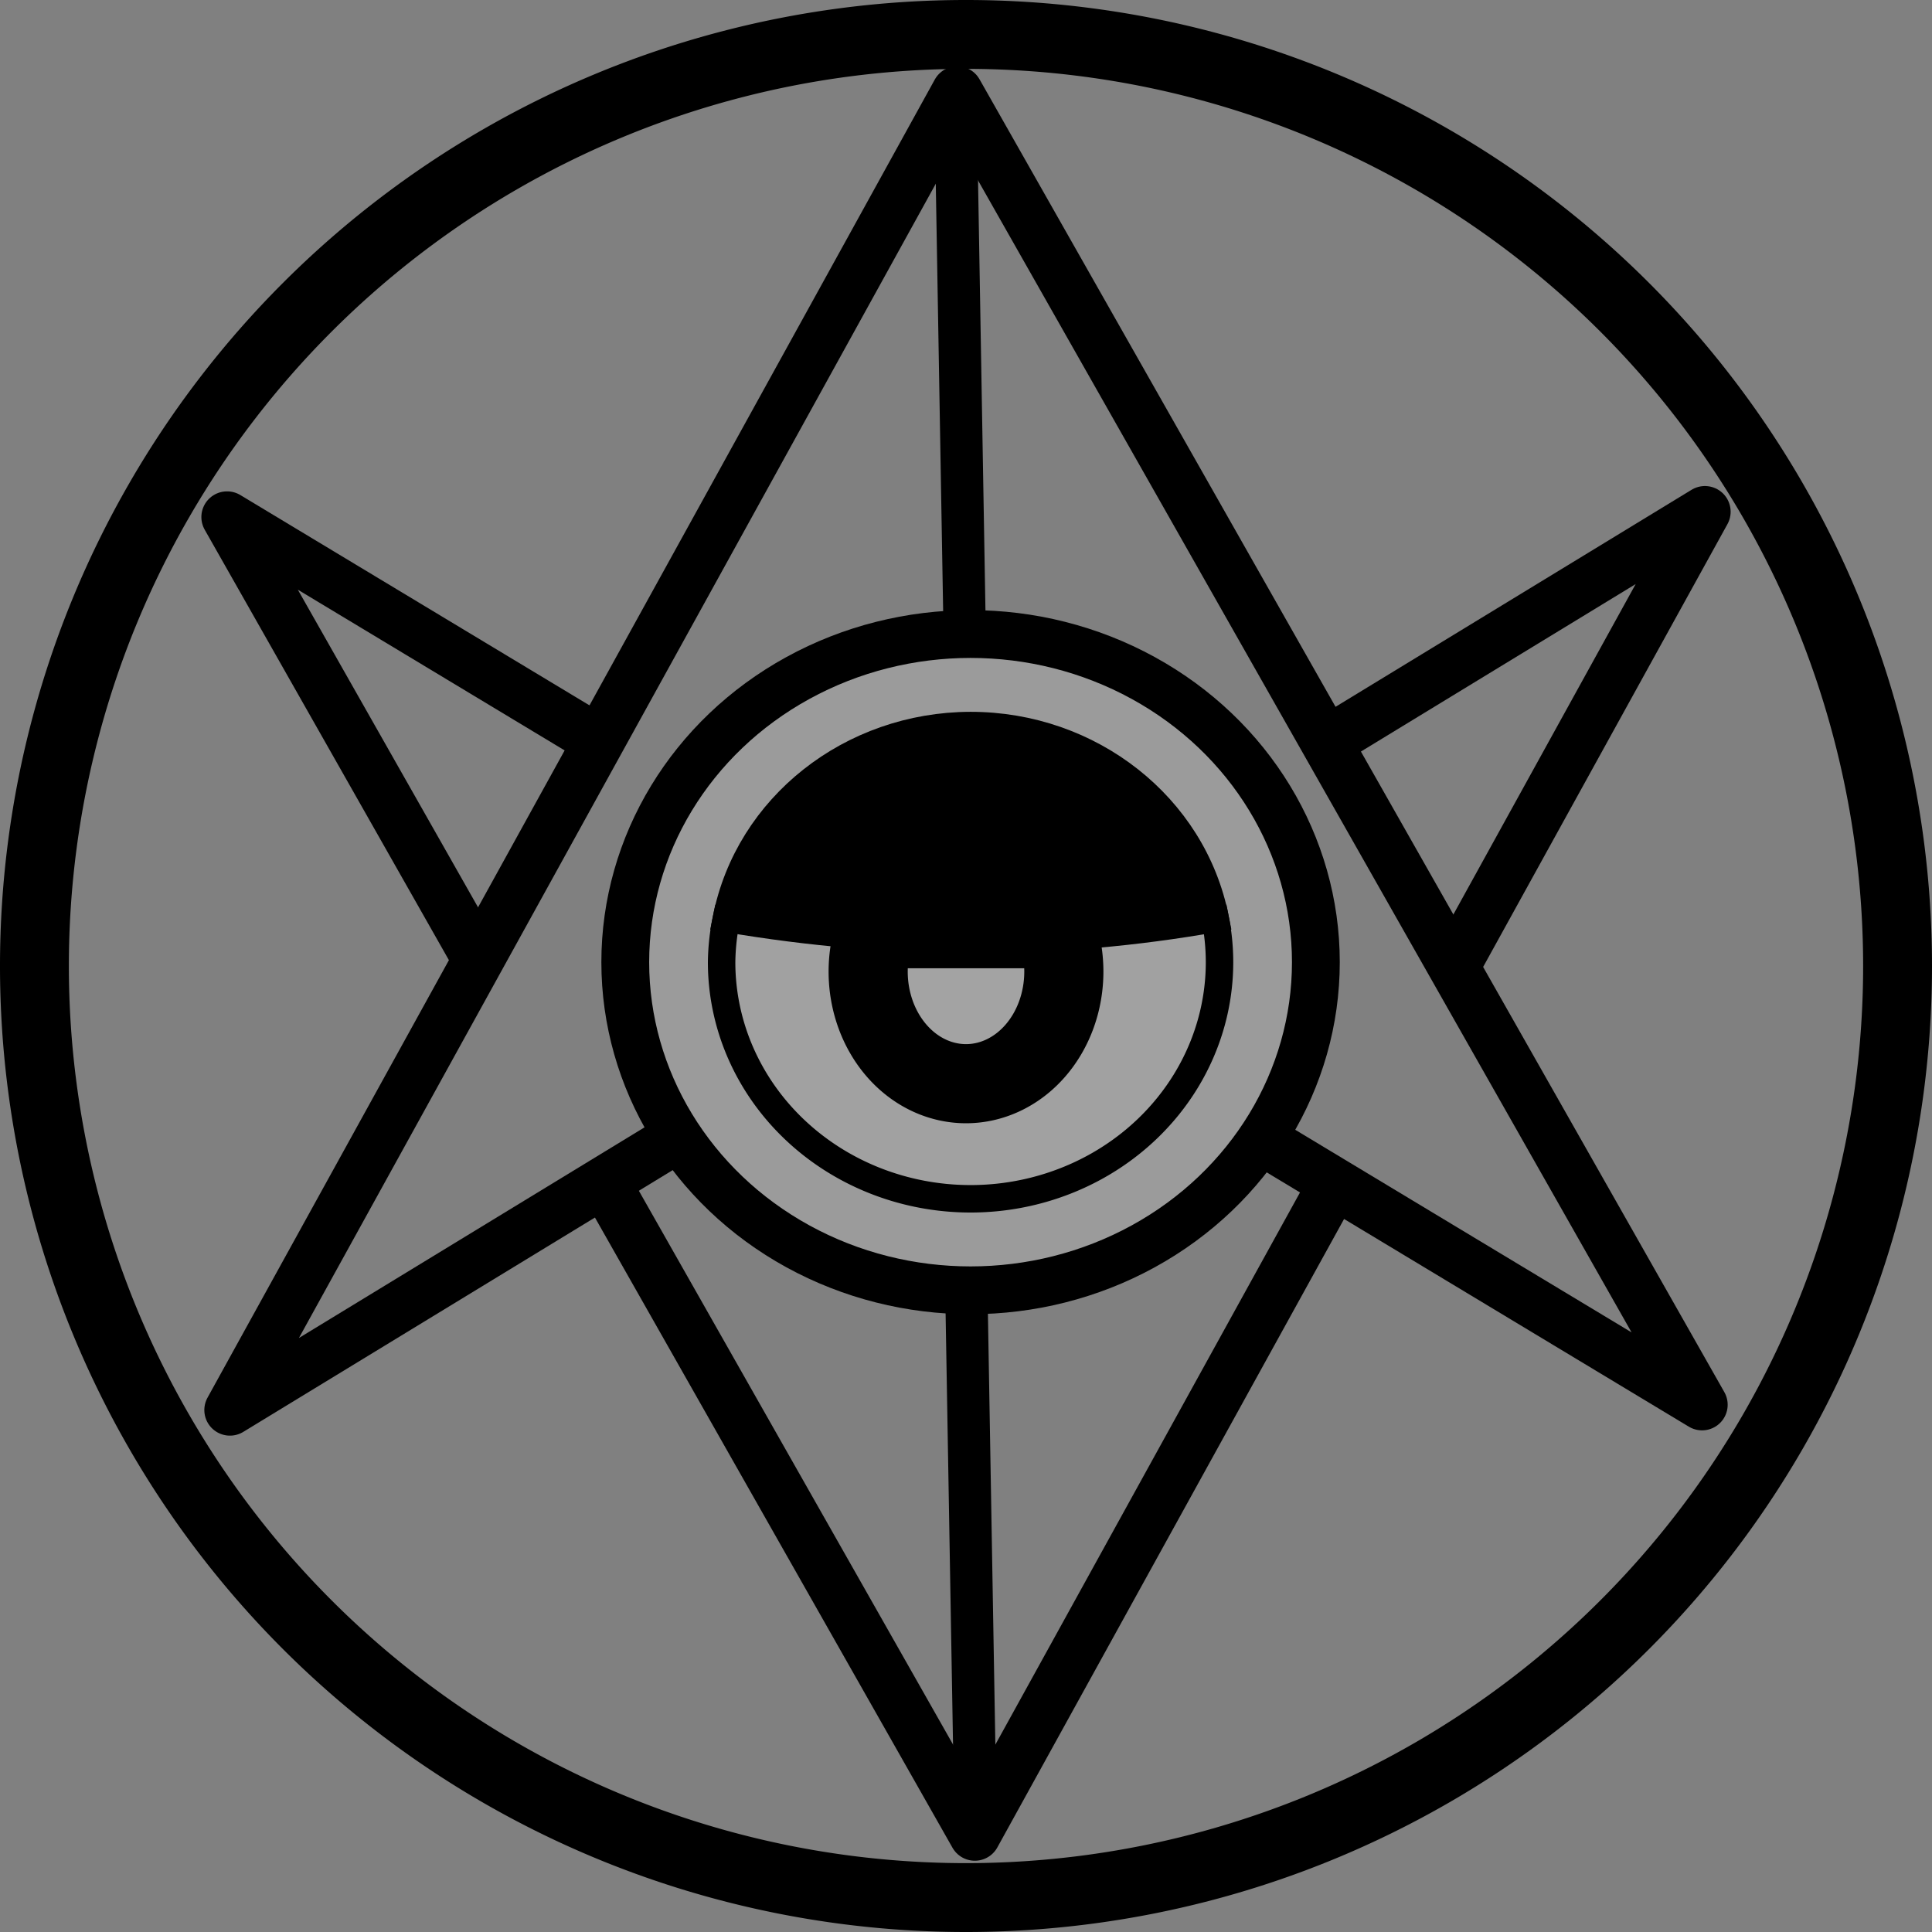 <?xml version="1.0" encoding="UTF-8" standalone="no"?>
<!-- Created with Inkscape (http://www.inkscape.org/) -->

<svg
   width="700"
   height="700"
   viewBox="0 0 185.208 185.208"
   version="1.1"
   id="svg861"
   inkscape:version="1.1.2 (b8e25be8, 2022-02-05)"
   sodipodi:docname="merkav_logo.svg"
   inkscape:export-filename="/Users/kaaytsaak/Downloads/merkav/merkav_img.png"
   inkscape:export-xdpi="96"
   inkscape:export-ydpi="96"
   xmlns:inkscape="http://www.inkscape.org/namespaces/inkscape"
   xmlns:sodipodi="http://sodipodi.sourceforge.net/DTD/sodipodi-0.dtd"
   xmlns:xlink="http://www.w3.org/1999/xlink"
   xmlns="http://www.w3.org/2000/svg"
   xmlns:svg="http://www.w3.org/2000/svg">
  <rect x="0" y="0" width="185.208" height="185.208" fill="#808080" stroke="none"/>
  <sodipodi:namedview
     id="namedview863"
     pagecolor="#ffffff"
     bordercolor="#666666"
     borderopacity="1.0"
     inkscape:pageshadow="2"
     inkscape:pageopacity="0.0"
     inkscape:pagecheckerboard="true"
     inkscape:document-units="mm"
     showgrid="false"
     units="px"
     inkscape:zoom="0.78239463"
     inkscape:cx="348.28971"
     inkscape:cy="314.41934"
     inkscape:window-width="1399"
     inkscape:window-height="796"
     inkscape:window-x="0"
     inkscape:window-y="25"
     inkscape:window-maximized="0"
     inkscape:current-layer="layer1" />
  <defs
     id="defs858">
    <linearGradient
       id="linearGradient922">
      <stop
         style="stop-color:#000000;stop-opacity:1;"
         offset="0"
         id="stop2896" />
    </linearGradient>
    <linearGradient
       id="linearGradient922-5">
      <stop
         style="stop-color:#000000;stop-opacity:1;"
         offset="0"
         id="stop920" />
    </linearGradient>
    <linearGradient
       inkscape:collect="always"
       xlink:href="#linearGradient922"
       id="linearGradient3199"
       x1="-4.2581691e-05"
       y1="92.604"
       x2="185.208"
       y2="92.604"
       gradientUnits="userSpaceOnUse" />
  </defs>
  <g
     inkscape:label="Capa 1"
     inkscape:groupmode="layer"
     id="layer1"
     style="display:inline">
    <path
       id="path9664"
       style="display:inline;fill:none;fill-opacity:1;stroke:url(#linearGradient3199);stroke-width:6.602;stroke-miterlimit:4;stroke-dasharray:none"
       d="M 181.907,92.604 A 89.303,89.303 0 0 1 92.604,181.907 89.303,89.303 0 0 1 3.301,92.604 89.303,89.303 0 0 1 92.604,3.301 89.303,89.303 0 0 1 181.907,92.604 Z" />
    <path
       style="display:none;fill:none;stroke:#000000;stroke-width:16.071;stroke-linecap:round;stroke-linejoin:miter;stroke-miterlimit:4;stroke-dasharray:none;stroke-opacity:1"
       d="m 92.084,129.223 1.04,32.929"
       id="path2395-8" />
    <path
       style="display:inline;fill:none;stroke:#000000;stroke-width:4.056;stroke-linecap:butt;stroke-linejoin:miter;stroke-miterlimit:4;stroke-dasharray:none;stroke-opacity:1"
       d="M 91.654,12.89 92.479,60.742"
       id="path2395" />
    <path
       style="display:inline;fill:none;stroke:#000000;stroke-width:4.056;stroke-linecap:butt;stroke-linejoin:miter;stroke-miterlimit:4;stroke-dasharray:none;stroke-opacity:1"
       d="m 92.63,123.214 0.825,47.852"
       id="path2395-81" />
    <path
       id="path2545-0"
       style="display:inline;fill:none;stroke:#000000;stroke-width:4.928;stroke-linecap:butt;stroke-linejoin:round;stroke-miterlimit:7;stroke-dasharray:none;stroke-opacity:1"
       d="m 139.427,92.581 24.014,-43.524 v 0 l -36.19,22.06" />
    <path
       id="path2541-9"
       style="display:inline;fill:none;stroke:#000000;stroke-width:4.928;stroke-linecap:butt;stroke-linejoin:round;stroke-miterlimit:7;stroke-dasharray:none;stroke-opacity:1"
       d="m 57.959,113.356 35.491,62.556 34.44,-62.421" />
    <path
       id="path2537-9"
       style="display:inline;fill:none;stroke:#000000;stroke-width:4.928;stroke-linecap:butt;stroke-linejoin:round;stroke-miterlimit:7;stroke-dasharray:none;stroke-opacity:1"
       d="M 57.319,70.982 21.768,49.567 45.782,91.893" />
    <ellipse
       style="display:inline;fill:#ffffff;fill-opacity:0.215;stroke:#000000;stroke-width:4.583;stroke-miterlimit:4;stroke-dasharray:none;stroke-opacity:1"
       id="path11940"
       cx="93.042"
       cy="92.237"
       rx="33.102"
       ry="31.457" />
    <path
       id="path43"
       style="display:inline;fill:#ffffff;fill-opacity:0.061;stroke:#000000;stroke-width:2.632"
       d="M 116.492,88.043 H 69.64 a 23.866,22.684 0 0 0 -0.464,4.194 23.866,22.684 0 0 0 23.866,22.684 23.866,22.684 0 0 0 23.866,-22.684 23.866,22.684 0 0 0 -0.416,-4.194 z" />
    <path
       id="path4866"
       style="display:inline;fill:#000000;fill-opacity:1;stroke:#000000;stroke-width:2.632"
       d="m 93.042,69.553 c -11.46,0.024 -21.284,7.786 -23.402,18.49 16.073,2.733 31.681,2.678 46.852,0 C 114.37,77.322 104.52,69.555 93.042,69.553 Z"
       sodipodi:nodetypes="cccc" />
    <path
       id="path2526-7-5-5"
       style="display:inline;fill:none;stroke:#000000;stroke-width:4.909;stroke-linecap:butt;stroke-linejoin:round;stroke-miterlimit:7;stroke-dasharray:none;stroke-opacity:1"
       d="M 119.263,108.217 163.166,134.664 91.763,8.807 v 0 L 22.042,135.171 66.028,108.359" />
    <path
       id="path2213"
       style="display:inline;fill:#ffffff;fill-opacity:0.025;stroke:#000000;stroke-width:7.586;stroke-linecap:round;stroke-linejoin:round;stroke-miterlimit:4;stroke-dasharray:none"
       d="m 83.94,89.026 a 9.379,10.747 0 0 0 -0.715,4.114 9.379,10.747 0 0 0 9.38,10.746 9.379,10.747 0 0 0 9.379,-10.746 9.379,10.747 0 0 0 -0.716,-4.114 z" />
  </g>
</svg>
